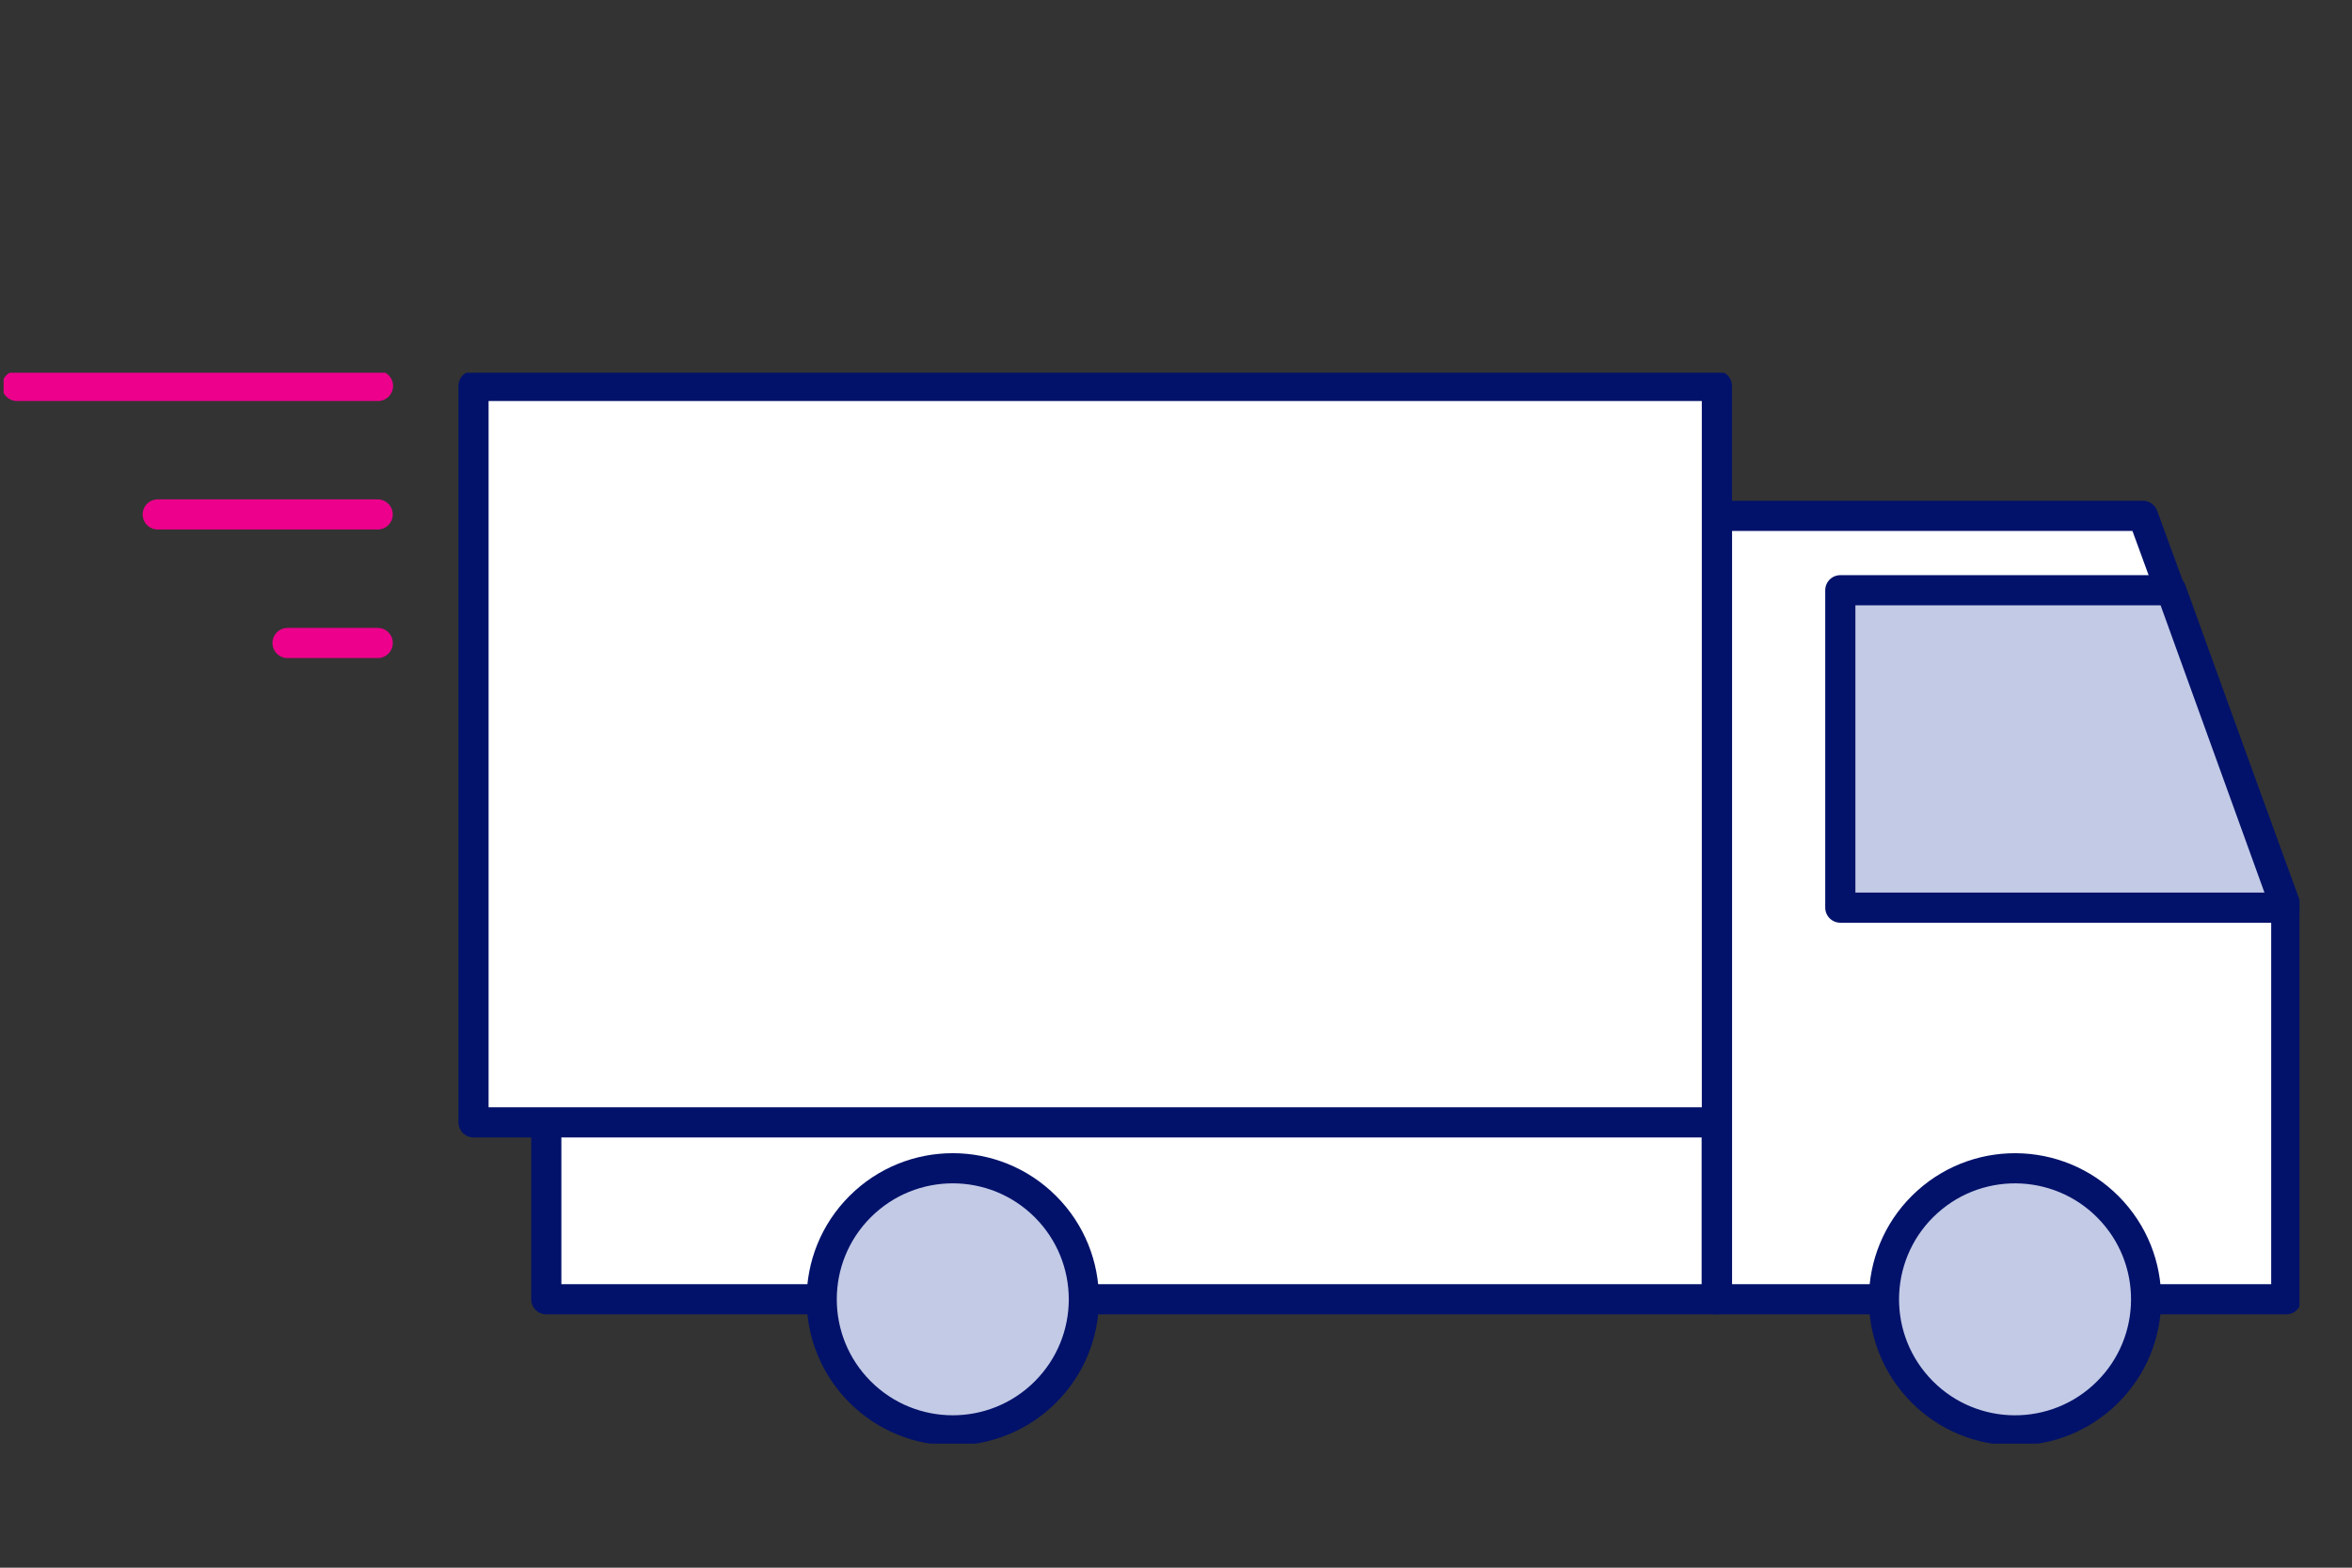 <svg width="90" height="60" viewBox="0 0 90 60" fill="none" xmlns="http://www.w3.org/2000/svg">
<rect x="0" y="0" width="90" height="60" fill="#333333" stroke="none"/>
<g clip-path="url(#clip0_752_1998)">
<path d="M65.69 34.736H20.904V49.727H65.69V34.736Z" fill="white" stroke="#02126A" stroke-width="1.154" stroke-linecap="round" stroke-linejoin="round"/>
<path d="M65.697 14.771H18.119V42.956H65.697V14.771Z" fill="white" stroke="#02126A" stroke-width="1.154" stroke-linecap="round" stroke-linejoin="round"/>
<path d="M87.485 49.726H65.701V19.744H82.002L87.485 34.735V49.726Z" fill="white" stroke="#02126A" stroke-width="1.154" stroke-linecap="round" stroke-linejoin="round"/>
<path d="M40.005 53.275C41.964 51.316 41.964 48.141 40.005 46.182C38.046 44.223 34.871 44.223 32.912 46.182C30.953 48.141 30.953 51.316 32.912 53.275C34.871 55.234 38.046 55.234 40.005 53.275Z" fill="#C2CAE6" stroke="#02126A" stroke-width="1.154" stroke-linecap="round" stroke-linejoin="round"/>
<path d="M87.472 34.738H70.42V22.59H83.081L87.472 34.738Z" fill="#C2CAE6" stroke="#02126A" stroke-width="1.154" stroke-linecap="round" stroke-linejoin="round"/>
<path d="M80.456 53.462C82.518 51.612 82.689 48.441 80.84 46.38C78.99 44.318 75.818 44.146 73.757 45.996C71.695 47.846 71.523 51.017 73.373 53.079C75.223 55.141 78.394 55.312 80.456 53.462Z" fill="#C2CAE6" stroke="#02126A" stroke-width="1.154" stroke-linecap="round" stroke-linejoin="round"/>
<path d="M14.464 14.771H0.65" stroke="#EC008C" stroke-width="1.154" stroke-linecap="round" stroke-linejoin="round"/>
<path d="M14.452 19.689H6.035" stroke="#EC008C" stroke-width="1.154" stroke-linecap="round" stroke-linejoin="round"/>
<path d="M14.454 24.609H11.002" stroke="#EC008C" stroke-width="1.154" stroke-linecap="round" stroke-linejoin="round"/>
</g>
<defs>
<clipPath id="clip0_752_1998">
<rect width="87.85" height="40.988" fill="white" transform="translate(0.139 14.266)"/>
</clipPath>
</defs>
</svg>
